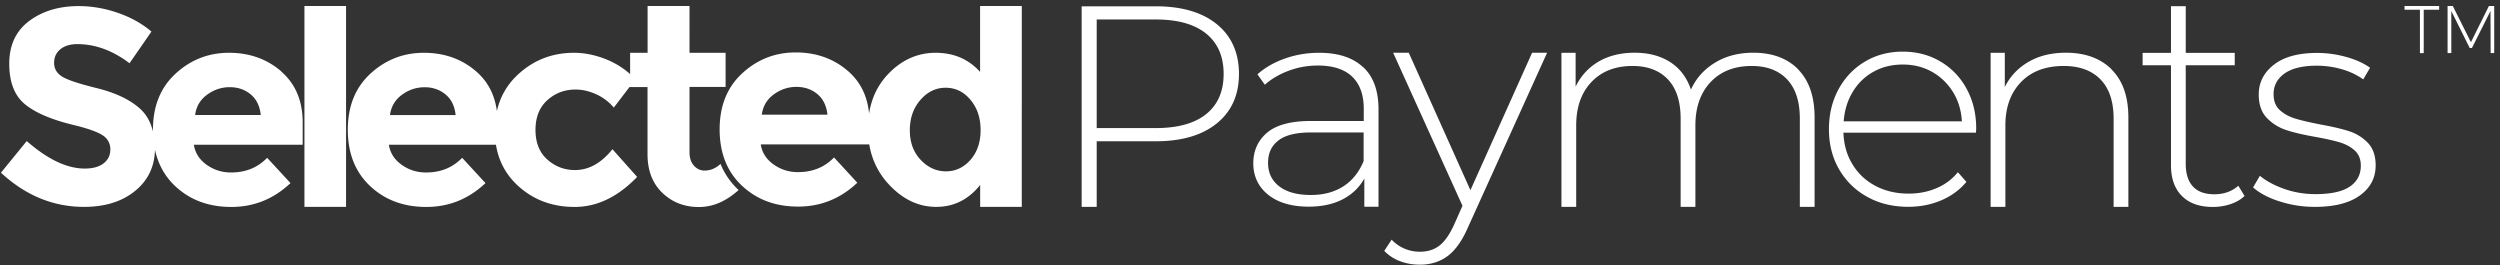 <svg xmlns="http://www.w3.org/2000/svg" width="349" height="37" fill="#ffffff"><rect width="100%" height="100%" fill="#333333" stroke="none"/><path d="M335.672.84v.52h2.15v6.06h.53V1.36h2.15V.84h-4.83zm6.01 0v6.57h.52V1.54l2.57 5.16h.31l2.59-5.16.02 5.87h.5V.84h-.74l-2.51 5.05-2.53-5.05h-.74.01zM39.273 9.97c-2-1.73-4.44-2.6-7.3-2.6s-5.35.97-7.46 2.91-3.16 4.55-3.16 7.83l.01.27c-.32-1.31-.91-2.4-1.83-3.22-1.42-1.27-3.42-2.21-5.99-2.85-2.57-.63-4.21-1.18-4.92-1.65-.71-.46-1.07-1.09-1.07-1.88s.29-1.42.87-1.9 1.38-.72 2.38-.72c2.51 0 4.93.89 7.28 2.67l3.06-4.42c-1.34-1.14-2.92-2.01-4.73-2.63s-3.62-.93-5.43-.93c-2.76 0-5.07.7-6.92 2.09s-2.77 3.38-2.77 5.95.73 4.46 2.19 5.66 3.76 2.18 6.92 2.93c1.99.49 3.32.98 3.99 1.45a2.26 2.26 0 0 1 1.01 1.94c0 .82-.32 1.46-.95 1.94s-1.5.72-2.62.72c-2.48 0-5.18-1.28-8.1-3.84l-3.6 4.42c3.44 3.18 7.3 4.77 11.59 4.77 2.97 0 5.37-.76 7.19-2.27 1.77-1.47 2.67-3.37 2.72-5.7.44 2 1.36 3.69 2.8 5.05 2.07 1.95 4.68 2.93 7.85 2.93s5.92-1.11 8.27-3.33l-3.26-3.53c-1.32 1.37-3 2.05-5.04 2.05-1.27 0-2.4-.36-3.41-1.08s-1.6-1.65-1.78-2.79h15.19v-3.1c0-3.02-1-5.4-3-7.13l.02-.01zm-12.03 6.08c.15-1.19.71-2.13 1.67-2.83.95-.7 2.01-1.05 3.16-1.05s2.12.34 2.93 1.01c.8.67 1.27 1.63 1.4 2.87h-9.14-.02zM136.821.84v9.2c-1.6-1.78-3.67-2.67-6.2-2.67s-4.74.99-6.63 2.96c-1.44 1.51-2.33 3.36-2.67 5.53-.23-2.46-1.21-4.44-2.94-5.94-2-1.73-4.44-2.6-7.3-2.6s-5.35.97-7.46 2.91-3.16 4.55-3.16 7.83 1.03 5.9 3.1 7.85 4.68 2.93 7.85 2.93 5.92-1.11 8.27-3.33l-3.25-3.53c-1.32 1.37-3 2.05-5.04 2.05-1.27 0-2.4-.36-3.41-1.08s-1.6-1.65-1.78-2.79h15.15a10.58 10.58 0 0 0 2.73 5.58c1.94 2.09 4.14 3.14 6.61 3.14s4.51-1.02 6.14-3.06v3.06h5.81V.84h-5.81-.01zm-30.47 15.17c.15-1.19.71-2.13 1.67-2.83.95-.7 2.01-1.05 3.16-1.05s2.12.34 2.93 1.01c.8.67 1.27 1.63 1.4 2.87h-9.14-.02zm29.13 6.3c-.94 1.07-2.09 1.61-3.43 1.61s-2.52-.54-3.53-1.61-1.51-2.45-1.51-4.13.49-3.09 1.47-4.22c.98-1.14 2.16-1.71 3.53-1.71s2.53.56 3.47 1.69c.94 1.12 1.41 2.53 1.41 4.22s-.47 3.07-1.41 4.15zm-34.886.56c-.65.61-1.39.94-2.25.94-.57 0-1.06-.23-1.47-.68s-.62-1.08-.62-1.88v-9.11h5.04V7.37h-5.04V1.48.84h-5.85v6.53h-2.44v2.97a11.46 11.46 0 0 0-3.3-2.04c-1.54-.62-3.05-.93-4.55-.93-3 0-5.59 1-7.77 3-1.54 1.41-2.52 3.12-2.98 5.13-.3-2.27-1.26-4.12-2.89-5.53-2-1.73-4.44-2.6-7.3-2.6s-5.35.97-7.46 2.91-3.16 4.55-3.16 7.83 1.03 5.9 3.1 7.85 4.68 2.93 7.85 2.93 5.92-1.11 8.27-3.33l-3.26-3.53c-1.32 1.37-3 2.05-5.04 2.05-1.27 0-2.4-.36-3.41-1.08s-1.6-1.65-1.78-2.79h14.95c.37 2.27 1.39 4.18 3.07 5.72 2.16 1.98 4.8 2.96 7.92 2.96s6.03-1.4 8.72-4.19l-3.45-3.87c-1.55 1.94-3.29 2.91-5.23 2.91-1.47 0-2.76-.49-3.86-1.47s-1.65-2.36-1.65-4.13.55-3.15 1.65-4.15c1.1-.99 2.41-1.49 3.93-1.49.95 0 1.92.22 2.89.66a6.86 6.86 0 0 1 2.46 1.86l2.19-2.87h2.52v9.38c0 2.27.69 4.07 2.07 5.39s3.07 1.98 5.08 1.98 3.8-.8 5.57-2.37c-.02-.02-.04-.04-.07-.06a10.19 10.19 0 0 1-2.46-3.59l.01-.01zm-46.15-6.81a4.01 4.01 0 0 1 1.67-2.83c.95-.7 2.01-1.05 3.16-1.05s2.12.34 2.93 1.01 1.27 1.63 1.4 2.87h-9.14-.02zM48.31.84H42.5v28.04h5.81V.84zm121.56 2.54c-2.06-1.67-4.9-2.5-8.53-2.5H151v28h2.1v-9.16h8.24c3.63 0 6.47-.83 8.53-2.5s3.09-3.97 3.09-6.9-1.03-5.27-3.09-6.94zm-1.48 12.54c-1.62 1.31-3.97 1.96-7.05 1.96h-8.24V2.72h8.24c3.08 0 5.42.66 7.05 1.98 1.62 1.32 2.43 3.19 2.43 5.62s-.81 4.29-2.43 5.6zm21.901-6.54c-1.43-1.34-3.47-2.01-6.14-2.01-1.65 0-3.23.26-4.74.79s-2.8 1.26-3.87 2.21l1.03 1.46c.91-.81 2.01-1.46 3.32-1.95 1.3-.49 2.67-.73 4.1-.73 2.09 0 3.67.51 4.76 1.54 1.08 1.03 1.63 2.53 1.63 4.5v1.7h-7.38c-2.8 0-4.84.55-6.12 1.64s-1.92 2.52-1.92 4.28.69 3.27 2.08 4.38 3.28 1.66 5.67 1.66c1.84 0 3.42-.35 4.74-1.03 1.32-.69 2.32-1.66 3.01-2.9v3.94h1.98V15.27c0-2.6-.71-4.57-2.14-5.9l-.01.01zm.08 13.09c-.63 1.54-1.57 2.72-2.82 3.53s-2.77 1.22-4.55 1.22c-1.9 0-3.37-.4-4.41-1.2s-1.57-1.89-1.57-3.27.47-2.37 1.42-3.12c.95-.76 2.48-1.14 4.59-1.14h7.33v3.98h.01zm25.601-15.1l-11.04 24.36c-.82 1.89-1.78 3.23-2.86 4.03-1.08.79-2.37 1.19-3.85 1.19-.99 0-1.92-.16-2.78-.49a5.85 5.85 0 0 1-2.2-1.44l1.03-1.56a5.39 5.39 0 0 0 4 1.68c1.04 0 1.94-.29 2.68-.86.74-.58 1.43-1.56 2.06-2.96l1.15-2.59-9.68-21.37h2.18l8.61 19.19 8.61-19.19h2.1l-.01.01zm35.055 2.33c1.52 1.55 2.29 3.79 2.29 6.71v12.47h-2.06V16.57c0-2.4-.59-4.22-1.77-5.48-1.18-1.25-2.83-1.88-4.94-1.88-2.42 0-4.33.75-5.75 2.25-1.41 1.5-2.12 3.52-2.12 6.05v11.37h-2.06V16.57c0-2.4-.59-4.22-1.77-5.48-1.18-1.25-2.83-1.88-4.94-1.88-2.42 0-4.33.75-5.75 2.25s-2.12 3.52-2.12 6.05v11.37h-2.06V7.37h1.98v4.74a7.95 7.95 0 0 1 3.19-3.5c1.41-.83 3.1-1.25 5.05-1.25s3.6.44 4.96 1.31 2.33 2.15 2.9 3.84c.71-1.58 1.83-2.83 3.36-3.76 1.52-.93 3.3-1.39 5.34-1.39 2.66 0 4.76.78 6.28 2.33l-.01.01zm24.853 8.259c0-2.07-.45-3.93-1.34-5.56a9.71 9.71 0 0 0-3.67-3.82c-1.55-.91-3.3-1.37-5.25-1.37s-3.71.46-5.27 1.39c-1.57.93-2.79 2.22-3.69 3.86-.89 1.65-1.34 3.51-1.34 5.58s.47 3.97 1.42 5.6c.95 1.64 2.26 2.92 3.93 3.84 1.67.93 3.58 1.39 5.73 1.39 1.65 0 3.18-.3 4.59-.9s2.59-1.46 3.52-2.58l-1.19-1.35a7.55 7.55 0 0 1-2.99 2.23c-1.19.51-2.49.76-3.89.76-1.7 0-3.23-.35-4.59-1.06s-2.44-1.71-3.23-3.01c-.8-1.29-1.22-2.77-1.28-4.44h18.5l.04-.57v.01zm-18.5-1.02c.11-1.53.53-2.9 1.26-4.11s1.7-2.15 2.91-2.82 2.57-1 4.08-1 2.87.34 4.08 1.02 2.18 1.62 2.93 2.82c.74 1.2 1.15 2.56 1.24 4.09H257.4h-.02zM294.771 9.7c1.57 1.55 2.35 3.79 2.35 6.71v12.47h-2.06V16.57c0-2.4-.61-4.22-1.83-5.48-1.22-1.25-2.93-1.88-5.13-1.88-2.53 0-4.52.75-5.97 2.25s-2.18 3.52-2.18 6.05v11.37h-2.06V7.37h1.98v4.78c.74-1.5 1.85-2.67 3.32-3.52s3.21-1.27 5.21-1.27c2.69 0 4.82.78 6.39 2.33l-.02.01zm18.558 17.67c-.52.49-1.17.87-1.96 1.13s-1.6.39-2.45.39c-1.87 0-3.31-.51-4.33-1.54-1.02-1.02-1.52-2.45-1.52-4.28V9.11h-3.96V7.38h3.96V.87h2.06v6.51h6.84v1.73h-6.84v13.76c0 1.39.34 2.45 1.01 3.17s1.67 1.08 2.99 1.08 2.46-.4 3.34-1.19l.87 1.43-.01.01zm4.872.74c-1.57-.51-2.79-1.16-3.67-1.95l.95-1.62c.88.73 2.01 1.34 3.4 1.83s2.84.73 4.35.73c2.17 0 3.77-.35 4.8-1.05s1.54-1.68 1.54-2.92c0-.89-.28-1.6-.84-2.11s-1.26-.89-2.08-1.14-1.96-.5-3.42-.77c-1.7-.3-3.08-.62-4.12-.97s-1.94-.92-2.68-1.7-1.11-1.87-1.11-3.25c0-1.68.71-3.06 2.12-4.16s3.43-1.64 6.04-1.64c1.37 0 2.73.19 4.08.57s2.44.88 3.3 1.5l-.95 1.62c-.88-.62-1.88-1.1-3.01-1.42a12.63 12.63 0 0 0-3.46-.49c-2 0-3.52.37-4.53 1.1-1.02.73-1.52 1.69-1.52 2.88 0 .95.29 1.68.86 2.21.58.53 1.28.92 2.12 1.18s2.01.53 3.52.83c1.68.3 3.03.62 4.06.95 1.03.34 1.9.89 2.62 1.64.71.76 1.07 1.8 1.07 3.12 0 1.76-.74 3.16-2.22 4.22s-3.57 1.58-6.26 1.58c-1.73 0-3.38-.26-4.94-.77h-.02z"/></svg>
